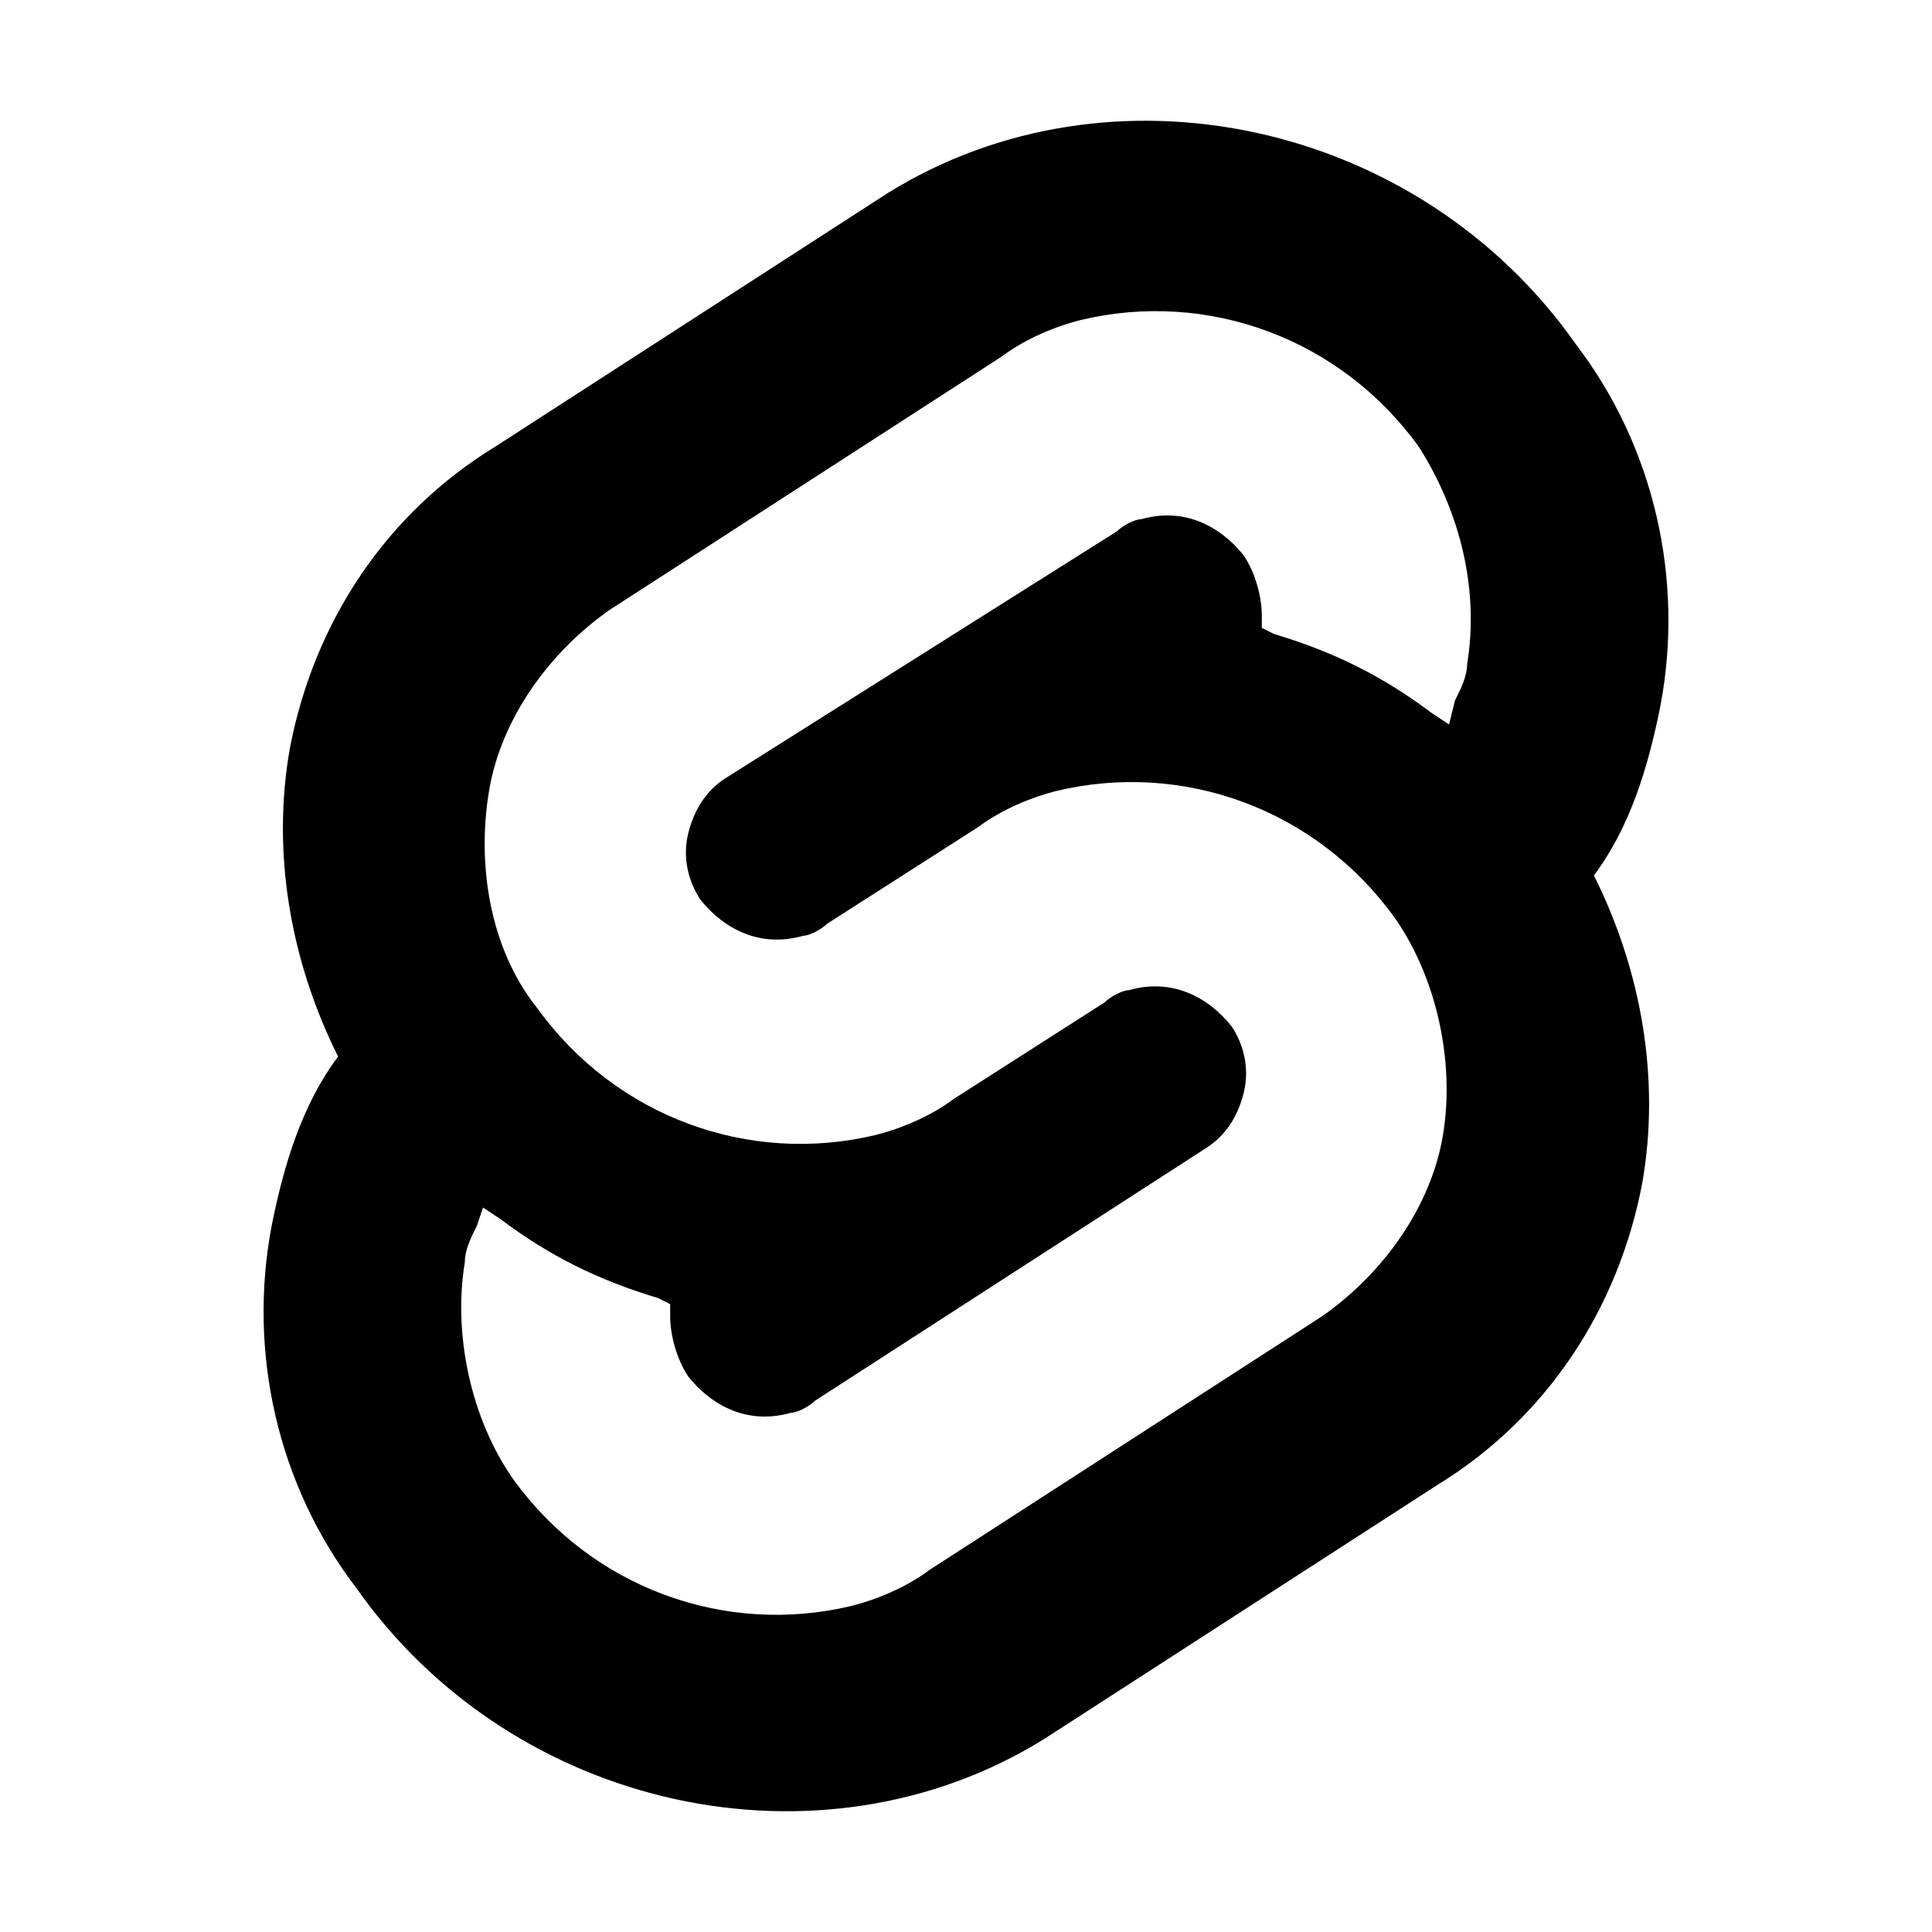 <svg xmlns="http://www.w3.org/2000/svg" width="1em" height="1em" viewBox="0 0 32 32"><path fill="currentColor" d="M26.1 5.7C23.5 2 18.4.9 14.7 3.2L8.2 7.4c-1.8 1.1-3 2.9-3.4 5c-.3 1.7 0 3.5.8 5.1c-.6.8-.9 1.8-1.1 2.8c-.4 2.1.1 4.3 1.4 6c2.6 3.7 7.7 4.8 11.4 2.5l6.5-4.2c1.8-1.1 3-2.9 3.4-5c.3-1.7 0-3.5-.8-5.1c.6-.8.9-1.8 1.1-2.8c.4-2.1-.1-4.3-1.4-6M24.3 11c0 .2-.1.4-.2.6l-.1.4l-.3-.2c-.8-.6-1.6-1-2.6-1.3l-.2-.1v-.2c0-.3-.1-.7-.3-1c-.4-.5-1-.8-1.7-.6c-.1 0-.3.1-.4.2L12 12.9c-.3.2-.5.5-.6.9c-.1.4 0 .8.2 1.1c.4.5 1 .8 1.7.6c.1 0 .3-.1.4-.2l2.5-1.6c.4-.3.9-.5 1.3-.6c2.1-.5 4.3.3 5.6 2.1c.7 1 1 2.4.8 3.6c-.2 1.2-1 2.3-2 3L15.4 26c-.4.3-.9.5-1.3.6c-2.1.5-4.3-.3-5.6-2.1c-.7-1-1-2.4-.8-3.6c0-.2.1-.4.2-.6L8 20l.3.2c.8.6 1.6 1 2.6 1.3l.2.1v.2c0 .3.1.7.3 1c.4.5 1 .8 1.7.6c.1 0 .3-.1.4-.2L20 19c.3-.2.5-.5.6-.9c.1-.4 0-.8-.2-1.1c-.4-.5-1-.8-1.7-.6c-.1 0-.3.1-.4.2l-2.5 1.6c-.4.3-.9.5-1.3.6c-2.1.5-4.3-.3-5.6-2.1c-.8-1-1-2.4-.8-3.6c.2-1.2 1-2.3 2-3l6.5-4.2c.4-.3.9-.5 1.3-.6c2.1-.5 4.3.3 5.6 2.1c.7 1.1 1 2.4.8 3.6"/></svg>